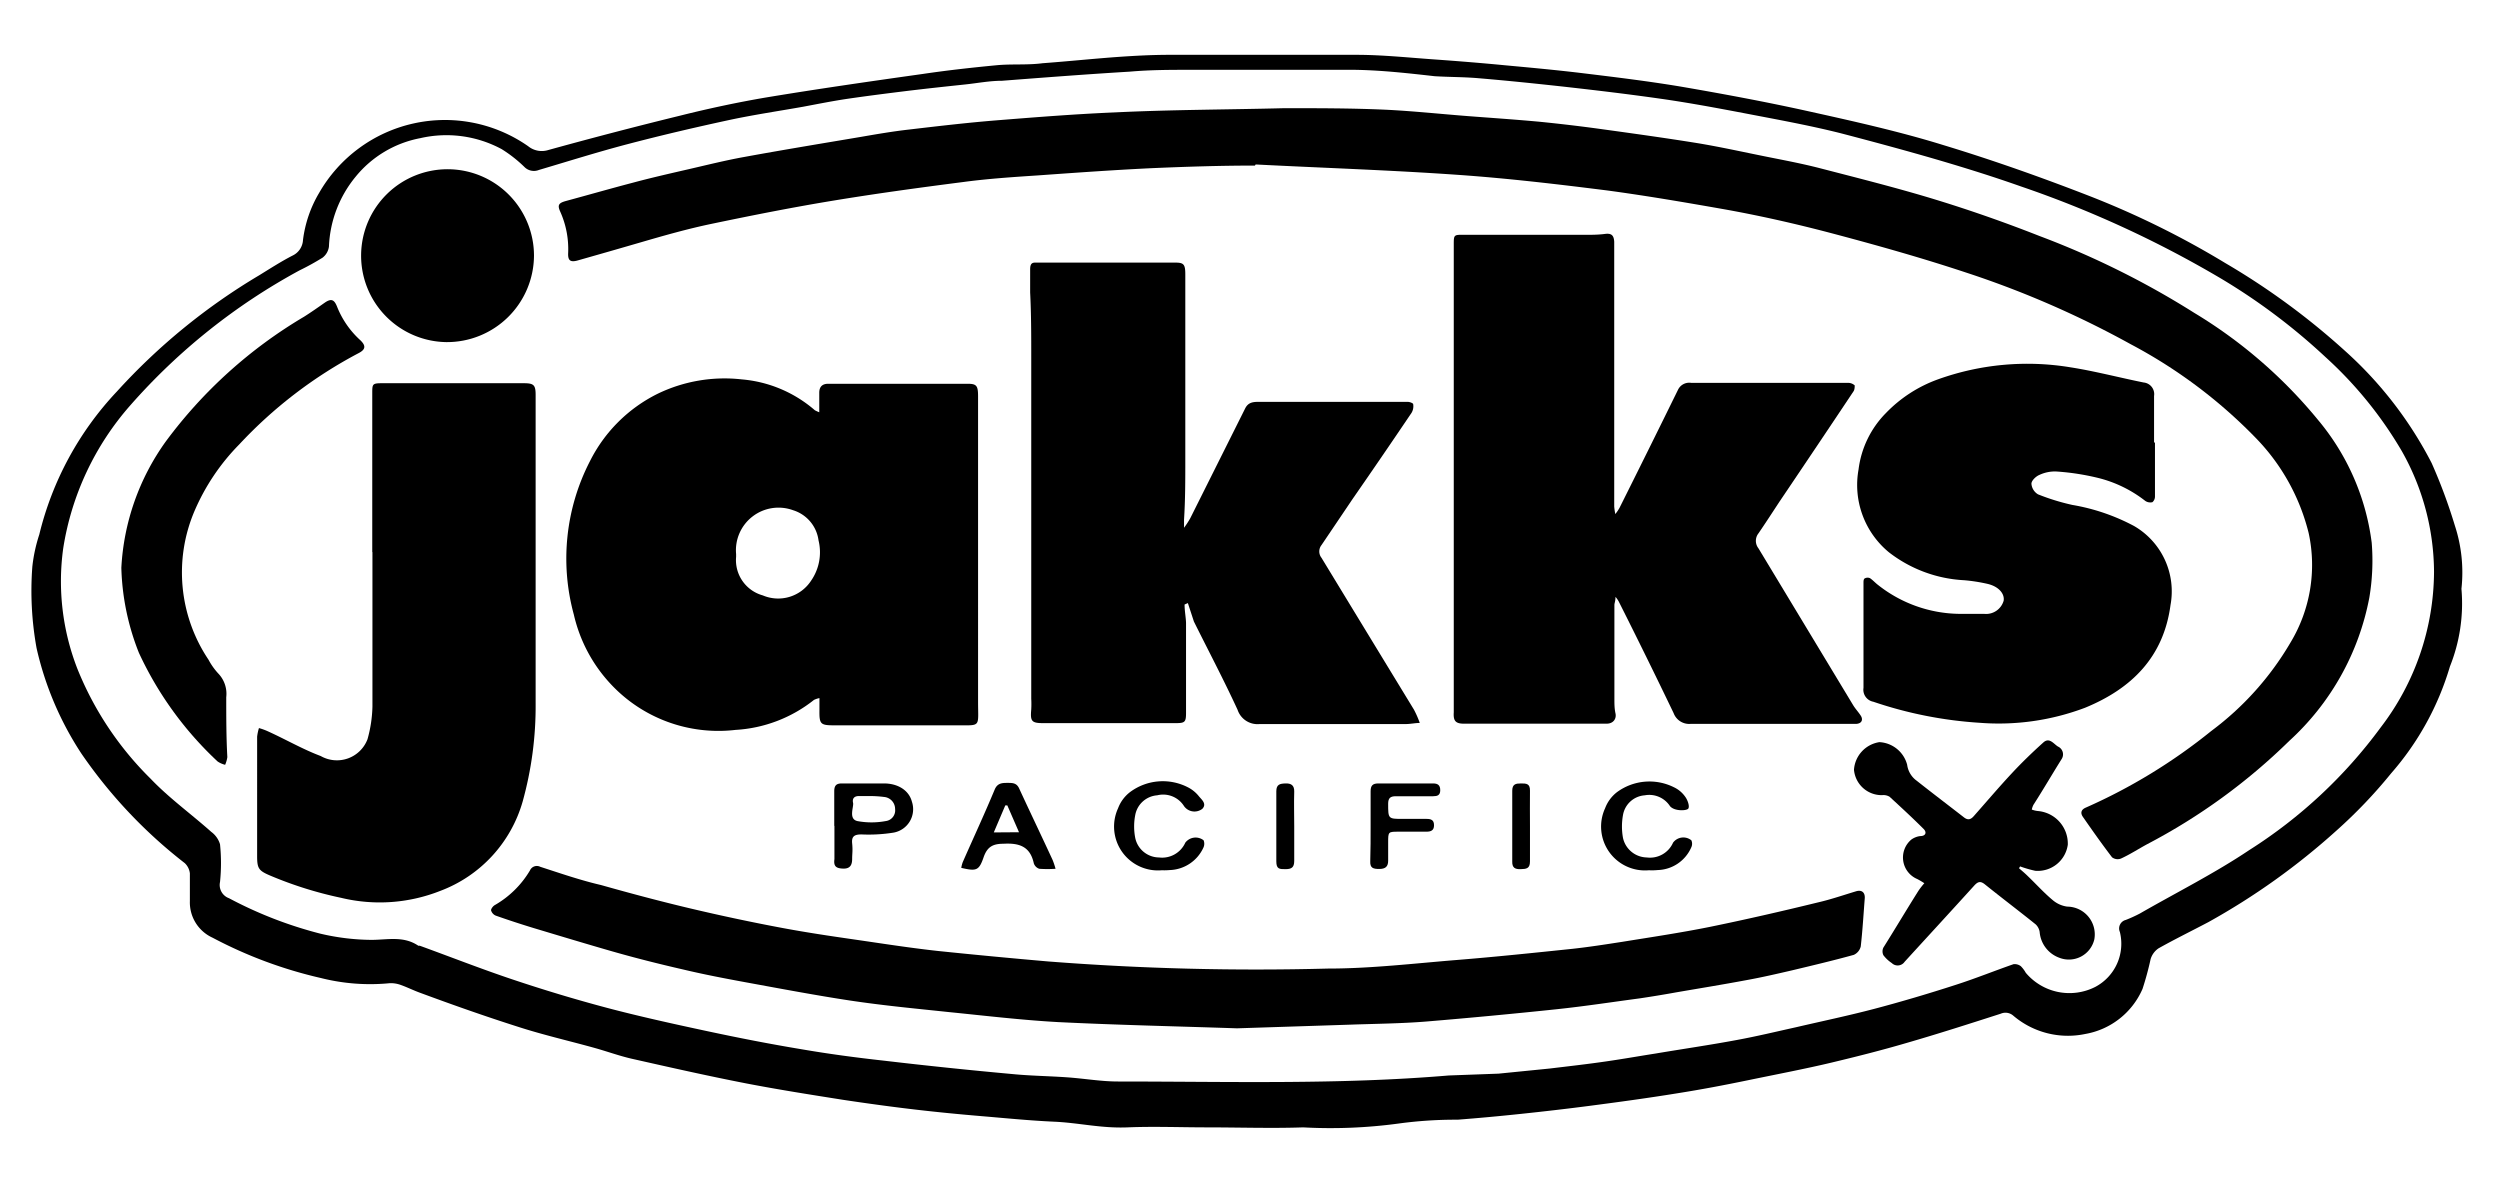 <svg xmlns="http://www.w3.org/2000/svg" viewBox="0 0 136.8 64.8"><title>Jakks_Pacific</title><g id="Layer_1" data-name="Layer 1"><path d="M134.69,32.22a9.27,9.27,0,0,1-.63,4.25,15.56,15.56,0,0,1-3.22,5.85,26.93,26.93,0,0,1-3,3.14,37.89,37.89,0,0,1-7,5c-.91.48-1.83.93-2.72,1.43a1.08,1.08,0,0,0-.44.6,16.75,16.75,0,0,1-.44,1.62,4.2,4.2,0,0,1-3.14,2.47,4.61,4.61,0,0,1-3.93-1,.65.65,0,0,0-.69-.11c-1.71.55-3.42,1.1-5.15,1.6-1.36.4-2.75.75-4.13,1.08s-3,.64-4.45.94-2.67.53-4,.74c-1.6.26-3.22.48-4.83.69-1.23.16-2.45.3-3.68.43s-2.32.23-3.48.32a23.06,23.06,0,0,0-3.23.21,27.65,27.65,0,0,1-5.22.21c-1.75.06-3.51,0-5.27,0-1.45,0-2.9-.06-4.34,0s-2.66-.25-4-.31-2.63-.19-3.94-.3-2.43-.22-3.64-.36-2.68-.34-4-.54c-1.77-.28-3.55-.56-5.31-.9-2.1-.41-4.18-.88-6.26-1.35-.69-.16-1.37-.41-2.06-.6-1.37-.38-2.77-.7-4.13-1.14C26.57,55.62,24.81,55,23,54.33c-.36-.13-.7-.3-1.06-.43a1.6,1.6,0,0,0-.61-.1,11,11,0,0,1-3.76-.28,24.14,24.14,0,0,1-5.94-2.21,2.12,2.12,0,0,1-1.24-2c0-.51,0-1,0-1.52a.91.91,0,0,0-.28-.56,26.65,26.65,0,0,1-5.66-6A17.52,17.52,0,0,1,2,35.46,17.61,17.61,0,0,1,1.77,31a8.58,8.58,0,0,1,.38-1.75,17.38,17.38,0,0,1,4.24-7.82,33.9,33.9,0,0,1,7.8-6.37c.6-.37,1.19-.75,1.81-1.07a1,1,0,0,0,.58-.86,6.66,6.66,0,0,1,.88-2.57A7.94,7.94,0,0,1,28.9,8,1.18,1.18,0,0,0,30,8.21c2.39-.66,4.8-1.29,7.21-1.88,1.56-.39,3.14-.73,4.73-1,2.84-.47,5.69-.88,8.53-1.28,1.35-.2,2.7-.35,4.06-.48.84-.08,1.68,0,2.52-.11,1.35-.1,2.7-.24,4.06-.34C62.09,3.05,63.05,3,64,3c3.4,0,6.81,0,10.21,0,1.46,0,2.93.16,4.39.26,1.25.09,2.49.19,3.73.31,1.41.13,2.82.26,4.23.43,1.81.22,3.62.44,5.42.74,2.32.4,4.64.83,6.94,1.34,2.48.55,5,1.11,7.39,1.85,2.77.84,5.5,1.81,8.19,2.86a48.07,48.07,0,0,1,7.26,3.6,39.35,39.35,0,0,1,6.57,4.82,21.35,21.35,0,0,1,4.73,6.13,29.19,29.19,0,0,1,1.27,3.42A8.23,8.23,0,0,1,134.69,32.22Zm-1.5-.93a13.54,13.54,0,0,0-1.76-6.6,21.8,21.8,0,0,0-4.2-5.17,33.58,33.58,0,0,0-5.75-4.31,58.91,58.91,0,0,0-10.87-5c-1.5-.53-3-1-4.53-1.45-1.78-.52-3.56-1-5.36-1.47-1.39-.35-2.79-.62-4.2-.89-1.89-.36-3.77-.73-5.67-1s-3.53-.46-5.3-.66c-1.55-.17-3.1-.33-4.65-.46-.8-.07-1.6-.06-2.4-.11C77,4,75.56,3.84,74.09,3.82c-3,0-5.9,0-8.85,0-1.14,0-2.27,0-3.41.1-2.33.14-4.67.32-7,.5-.68,0-1.34.13-2,.2-1.13.12-2.26.24-3.39.38s-2.06.26-3.09.41c-.8.12-1.6.28-2.4.43-1.35.24-2.71.44-4.06.73-1.85.4-3.69.83-5.52,1.31-1.64.43-3.26.94-4.88,1.42a.73.73,0,0,1-.77-.14,7.31,7.31,0,0,0-1.27-1A6.37,6.37,0,0,0,23,7.56a6,6,0,0,0-3.54,2.11A6.41,6.41,0,0,0,18,13.49a.91.91,0,0,1-.35.61,13.73,13.73,0,0,1-1.25.69,33.67,33.67,0,0,0-9.27,7.39A15.45,15.45,0,0,0,3.46,30a13.17,13.17,0,0,0,.78,6.61,17.74,17.74,0,0,0,4,6c1,1.05,2.22,1.93,3.32,2.91a1.3,1.3,0,0,1,.48.68,10.12,10.12,0,0,1,0,2.06.77.77,0,0,0,.49.89,22.48,22.48,0,0,0,5,1.94,12.53,12.53,0,0,0,2.79.34c.88,0,1.76-.23,2.57.32l.08,0c1.68.61,3.36,1.27,5.06,1.84s3.42,1.09,5.15,1.55,3.63.88,5.45,1.27,3.46.71,5.2,1c1.51.26,3,.46,4.54.63q3.48.41,7,.73c1,.1,2,.11,3,.18s1.87.23,2.81.23c6,0,12.07.18,18.1-.33L82,58.75l2.8-.28c1-.12,2.06-.24,3.09-.39s1.8-.29,2.7-.43c1.48-.25,3-.47,4.44-.74,1.09-.2,2.17-.46,3.25-.7,1.42-.33,2.85-.63,4.26-1s3-.84,4.48-1.32c1.06-.34,2.1-.76,3.16-1.13a.56.56,0,0,1,.4.11,1.69,1.69,0,0,1,.27.36,3.12,3.12,0,0,0,3.81.77A2.67,2.67,0,0,0,116,51a.48.48,0,0,1,.32-.66,7.59,7.59,0,0,0,.77-.35c2-1.15,4.11-2.21,6-3.48a26.56,26.56,0,0,0,7.17-6.69A14.09,14.09,0,0,0,133.19,31.29Z"/><path d="M68.67,9.06c-1.86,0-3.73.06-5.6.14-2.1.1-4.2.25-6.3.4-1.36.09-2.72.18-4.06.36-2.34.3-4.68.62-7,1s-4.53.82-6.78,1.29c-1.29.27-2.56.63-3.83,1s-2.32.67-3.48,1c-.42.12-.55,0-.53-.41a5,5,0,0,0-.43-2.25c-.17-.37-.09-.48.3-.59,1.22-.33,2.44-.68,3.66-1,1-.27,2.06-.51,3.1-.75s2-.48,3-.66c2.13-.39,4.26-.74,6.39-1.1.87-.15,1.74-.3,2.62-.4,1.62-.19,3.23-.38,4.86-.51,2.13-.17,4.28-.34,6.42-.43C64.12,6,67.2,6,70.27,5.92c1.82,0,3.65,0,5.47.08,1.52.07,3,.23,4.54.35,1.31.1,2.63.19,3.94.31,1.1.11,2.21.24,3.3.39,1.81.25,3.62.5,5.41.79,1.26.21,2.51.49,3.76.74,1,.2,1.9.37,2.84.61,2.12.55,4.24,1.08,6.34,1.72,1.93.59,3.84,1.26,5.72,2a46.52,46.52,0,0,1,8.48,4.21A26.31,26.31,0,0,1,126.86,23a13,13,0,0,1,2.92,6.7,12.16,12.16,0,0,1-.13,3,14.18,14.18,0,0,1-4.38,7.84,32.77,32.77,0,0,1-7.77,5.65c-.48.26-.94.56-1.44.79a.5.5,0,0,1-.49-.07c-.55-.72-1.08-1.47-1.6-2.22-.14-.21-.09-.39.17-.5A30.49,30.49,0,0,0,121,40a16.25,16.25,0,0,0,4.33-4.83,8.22,8.22,0,0,0,1-6A11.36,11.36,0,0,0,123.47,24a27.33,27.33,0,0,0-6.87-5.16,52.35,52.35,0,0,0-9-3.92c-2.41-.8-4.86-1.49-7.31-2.14-2-.53-4.07-1-6.12-1.36s-4.15-.72-6.24-1c-2.7-.34-5.41-.66-8.12-.85-3.69-.26-7.4-.38-11.1-.57Z"/><path d="M88.4,32.66c0,.24-.06.34-.06.45,0,1.71,0,3.42,0,5.13,0,.27,0,.53.06.8s-.1.56-.49.56h-7.8c-.47,0-.59-.16-.56-.62,0-.19,0-.39,0-.59v-25c0-.54,0-.55.57-.54,1.17,0,2.33,0,3.5,0l3.08,0c.37,0,.75,0,1.13-.05s.48.11.5.43V26c0,.57,0,1.15,0,1.72a3.64,3.64,0,0,0,.06.41,2.52,2.52,0,0,0,.23-.34q1.61-3.22,3.2-6.46a.68.68,0,0,1,.72-.38c2.58,0,5.17,0,7.75,0,.28,0,.56,0,.84,0a.53.53,0,0,1,.36.14c0,.06,0,.24-.07.33q-2,3-4.06,6.05c-.38.58-.75,1.15-1.14,1.72a.66.66,0,0,0,0,.81l5.18,8.58c.12.2.29.38.42.58s.08.42-.23.45h-.51c-2.85,0-5.7,0-8.56,0a.91.91,0,0,1-.94-.59q-1.47-3.06-3-6.1A1.43,1.43,0,0,0,88.4,32.66Z"/><path d="M44.83,22.56c0-.41,0-.74,0-1.07S45,21,45.32,21h7.62c.5,0,.58.1.58.69V38.4c0,1.45.19,1.28-1.27,1.29H45.64c-.75,0-.81-.07-.8-.83V38.2a1.16,1.16,0,0,0-.3.1,7.59,7.59,0,0,1-4.29,1.64,8.05,8.05,0,0,1-6.85-2.53,8.26,8.26,0,0,1-2-3.78,11.63,11.63,0,0,1,.88-8.39A8.22,8.22,0,0,1,36,21.54a8.41,8.41,0,0,1,4.59-.78,7,7,0,0,1,4,1.69S44.68,22.5,44.83,22.56Zm-4.55,7.76v.15a2,2,0,0,0,1.46,2.11,2.15,2.15,0,0,0,2.64-.8,2.73,2.73,0,0,0,.41-2.21,2,2,0,0,0-1.39-1.65A2.33,2.33,0,0,0,40.28,30.32Z"/><path d="M64.82,33.08c0,.35.07.69.08,1v4.93c0,.5-.06.56-.56.56H57.09c-.64,0-.72-.1-.66-.75a5.82,5.82,0,0,0,0-.59q0-9.33,0-18.66c0-1.19,0-2.38-.06-3.57,0-.42,0-.84,0-1.26s.19-.37.45-.37h7.5c.46,0,.54.1.54.65,0,3.38,0,6.77,0,10.15,0,1.09,0,2.19-.07,3.28,0,.1,0,.19,0,.43a4.83,4.83,0,0,0,.34-.52c1-2,2-4,3-6,.16-.33.41-.37.73-.37h4.84c1.11,0,2.22,0,3.33,0,.11,0,.3.07.3.13a.7.7,0,0,1-.09.47q-1.6,2.37-3.23,4.72l-1.7,2.52a.56.56,0,0,0,0,.69q2.53,4.16,5.06,8.31a5.36,5.36,0,0,1,.32.73c-.25,0-.51.06-.76.06-2.66,0-5.31,0-8,0a1.15,1.15,0,0,1-1.21-.78c-.75-1.63-1.59-3.22-2.39-4.83L65,33Z"/><path d="M20.37,30.21V21.53c0-.52,0-.56.55-.56h7.75c.54,0,.64.1.64.64,0,5.63,0,11.26,0,16.89a19.5,19.5,0,0,1-.71,5.36,7.39,7.39,0,0,1-4.51,4.89,9,9,0,0,1-5.42.38,21.16,21.16,0,0,1-3.89-1.22c-.63-.27-.71-.39-.71-1.07V40.31a2.63,2.63,0,0,1,.1-.47,3.43,3.43,0,0,1,.45.16c1,.45,1.94,1,2.93,1.37a1.79,1.79,0,0,0,2.56-.92,7.17,7.17,0,0,0,.27-1.78c0-2.82,0-5.64,0-8.46Z"/><path d="M117.92,24.23c0,1,0,2,0,2.94a.41.41,0,0,1-.14.31.49.49,0,0,1-.39-.07,6.87,6.87,0,0,0-2.59-1.26,13.36,13.36,0,0,0-2.28-.35,2,2,0,0,0-.93.19c-.19.08-.43.31-.43.48a.74.74,0,0,0,.36.58,12,12,0,0,0,1.88.58,11.12,11.12,0,0,1,3.37,1.15,4.13,4.13,0,0,1,2,4.33c-.38,2.84-2.12,4.57-4.68,5.62a13.37,13.37,0,0,1-5.78.82,22.44,22.44,0,0,1-5.8-1.15.67.67,0,0,1-.54-.76c0-1.43,0-2.86,0-4.29,0-.49,0-1,0-1.46,0-.09,0-.22.09-.25a.32.32,0,0,1,.27,0c.16.11.29.26.45.38a7.31,7.31,0,0,0,4.4,1.57c.38,0,.76,0,1.14,0h.25a1,1,0,0,0,1.07-.72c.06-.39-.28-.78-.88-.92a9.21,9.21,0,0,0-1.28-.2,7.33,7.33,0,0,1-4.12-1.53,4.77,4.77,0,0,1-1.66-4.53,5.32,5.32,0,0,1,1.5-3.09,7.46,7.46,0,0,1,2.84-1.84,14.47,14.47,0,0,1,7.26-.66c1.34.21,2.66.56,4,.83a.64.64,0,0,1,.57.74c0,.84,0,1.68,0,2.53Z"/><path d="M67.69,56.27c-3.27-.11-6.53-.18-9.78-.34-2-.11-4-.35-6-.55-1.8-.19-3.6-.36-5.39-.63s-3.81-.65-5.72-1c-1.14-.21-2.29-.43-3.42-.7-1.31-.3-2.62-.63-3.91-1s-2.85-.84-4.28-1.27c-.69-.21-1.39-.44-2.07-.68a.45.45,0,0,1-.25-.29c0-.08.1-.22.2-.28A5.3,5.3,0,0,0,29,47.63a.41.41,0,0,1,.56-.2c1.11.36,2.21.74,3.33,1,1.63.46,3.28.9,4.93,1.29s3.34.75,5,1.06,3.12.51,4.69.74c1.28.19,2.56.38,3.84.52q3,.31,6,.57A146.92,146.92,0,0,0,72.66,53c2.35,0,4.71-.28,7.06-.47,2.11-.17,4.21-.39,6.32-.61.91-.1,1.81-.24,2.71-.38,1.61-.26,3.22-.5,4.81-.82,2-.41,4-.87,5.92-1.34.7-.16,1.39-.4,2.09-.61.3-.09.49.06.47.38-.07.88-.12,1.77-.22,2.64a.68.68,0,0,1-.38.46c-1.12.31-2.26.58-3.39.85-.82.19-1.64.38-2.47.53-1.28.24-2.57.45-3.85.67-.66.12-1.33.23-2,.33-1.5.2-3,.43-4.5.59q-3.6.38-7.21.68c-1.38.11-2.77.12-4.16.17Z"/><path d="M6.64,31.07a13,13,0,0,1,2.43-6.91,25.62,25.62,0,0,1,7.57-6.83c.38-.24.75-.5,1.12-.76s.53-.17.68.2a4.93,4.93,0,0,0,1.28,1.85c.31.3.29.5-.09.7a24.58,24.58,0,0,0-6.54,5,11.83,11.83,0,0,0-2.45,3.65,8.57,8.57,0,0,0,.77,8.13,3.63,3.63,0,0,0,.53.75,1.6,1.6,0,0,1,.44,1.3c0,1.1,0,2.19.06,3.28a1.66,1.66,0,0,1-.12.42,1.28,1.28,0,0,1-.41-.18A19.07,19.07,0,0,1,7.6,35.72,13.49,13.49,0,0,1,6.64,31.07Z"/><path d="M110.48,47.51c.16.14.33.28.48.43.46.44.88.91,1.36,1.31a1.54,1.54,0,0,0,.8.36,1.52,1.52,0,0,1,1.48,1.8,1.43,1.43,0,0,1-1.91,1A1.64,1.64,0,0,1,111.61,51a.72.72,0,0,0-.22-.42c-.92-.74-1.86-1.45-2.78-2.19-.25-.2-.39-.14-.59.08-1.26,1.39-2.53,2.77-3.8,4.16a.46.46,0,0,1-.7.07,1.9,1.9,0,0,1-.46-.43.48.48,0,0,1,0-.42c.63-1,1.27-2.08,1.92-3.11a3.94,3.94,0,0,1,.32-.41,4.35,4.35,0,0,0-.39-.23,1.28,1.28,0,0,1-.32-2.16,1.05,1.05,0,0,1,.49-.19c.29,0,.37-.2.18-.39-.6-.6-1.23-1.18-1.86-1.76a.64.64,0,0,0-.4-.09,1.52,1.52,0,0,1-1.55-1.39,1.64,1.64,0,0,1,1.39-1.51,1.66,1.66,0,0,1,1.52,1.24,1.28,1.28,0,0,0,.52.87c.86.68,1.73,1.34,2.58,2,.25.2.41.1.57-.09.69-.78,1.36-1.57,2.07-2.33.54-.58,1.12-1.14,1.71-1.67.33-.3.56.07.8.22a.47.47,0,0,1,.2.69c-.52.83-1,1.66-1.54,2.5a1,1,0,0,0-.09.26,1.3,1.3,0,0,0,.34.08,1.79,1.79,0,0,1,1.63,1.84,1.66,1.66,0,0,1-1.78,1.43,6.48,6.48,0,0,1-.83-.24Z"/><path d="M24.41,18.72A4.73,4.73,0,1,1,29.22,14,4.76,4.76,0,0,1,24.41,18.72Z"/><path d="M63.58,47.62a2.4,2.4,0,0,1-2.4-3.39,2,2,0,0,1,.66-.89A3,3,0,0,1,65,43.08a1.82,1.82,0,0,1,.61.5c.15.18.44.41.18.68a.7.7,0,0,1-1-.15,1.35,1.35,0,0,0-1.47-.59,1.32,1.32,0,0,0-1.2,1.08,3.28,3.28,0,0,0,0,1.25,1.34,1.34,0,0,0,1.3,1.07,1.39,1.39,0,0,0,1.44-.81.71.71,0,0,1,1-.13.5.5,0,0,1,0,.38A2.1,2.1,0,0,1,64,47.61,3,3,0,0,1,63.58,47.62Z"/><path d="M90.23,47.62a2.4,2.4,0,0,1-2.4-3.39,2,2,0,0,1,.66-.89,3,3,0,0,1,3.11-.26,1.57,1.57,0,0,1,.63.54c.12.17.24.51.15.63s-.76.15-1-.14A1.35,1.35,0,0,0,90,43.52a1.3,1.3,0,0,0-1.19,1.08,3.5,3.5,0,0,0,0,1.25,1.36,1.36,0,0,0,1.3,1.07,1.38,1.38,0,0,0,1.44-.81.7.7,0,0,1,1-.13.46.46,0,0,1,0,.38,2.07,2.07,0,0,1-1.85,1.25A3,3,0,0,1,90.23,47.62Z"/><path d="M57.76,47.54a6.41,6.41,0,0,1-.89,0,.47.47,0,0,1-.3-.3c-.2-.92-.79-1.12-1.66-1.07-.57,0-.88.16-1.08.72-.26.76-.4.79-1.23.6a1.77,1.77,0,0,1,.08-.31c.58-1.32,1.19-2.63,1.76-4,.15-.33.4-.34.69-.34s.51,0,.65.33c.6,1.3,1.22,2.59,1.82,3.89A4.31,4.31,0,0,1,57.76,47.54Zm-2-2-.64-1.47h-.11l-.63,1.48Z"/><path d="M45.65,45.19c0-.63,0-1.26,0-1.89,0-.3.1-.43.41-.43.77,0,1.54,0,2.31,0s1.37.38,1.53,1a1.3,1.3,0,0,1-1,1.69,8.59,8.59,0,0,1-1.76.1c-.38,0-.55.1-.51.49s0,.57,0,.84-.06.55-.48.54-.54-.14-.49-.52V45.19Zm1.93-1.63H47c-.27,0-.37.15-.32.37s-.27.89.24,1a4.22,4.22,0,0,0,1.54,0,.59.59,0,0,0,.52-.66.66.66,0,0,0-.6-.66A6.17,6.17,0,0,0,47.58,43.56Z"/><path d="M75,45.23c0-.64,0-1.29,0-1.93,0-.31.11-.43.42-.43q1.52,0,3,0c.25,0,.39.09.39.37s-.16.33-.39.33H76.38c-.3,0-.42.1-.42.41,0,.83,0,.83.8.83h1.3c.25,0,.41.06.41.35s-.18.35-.42.35H76.54c-.58,0-.58,0-.58.59,0,.34,0,.67,0,1s-.16.45-.49.45-.51-.05-.49-.43C75,46.5,75,45.86,75,45.23Z"/><path d="M70.82,45.22c0,.63,0,1.26,0,1.89,0,.36-.15.45-.48.45s-.5,0-.5-.43c0-1.28,0-2.55,0-3.83,0-.38.2-.42.5-.43s.49.09.48.45C70.8,44,70.82,44.59,70.82,45.22Z"/><path d="M83.72,45.21c0,.64,0,1.29,0,1.93,0,.4-.21.41-.51.42s-.47-.07-.46-.42q0-1.94,0-3.87c0-.37.2-.4.48-.4s.5,0,.49.4C83.71,43.92,83.72,44.56,83.72,45.21Z"/></g></svg>